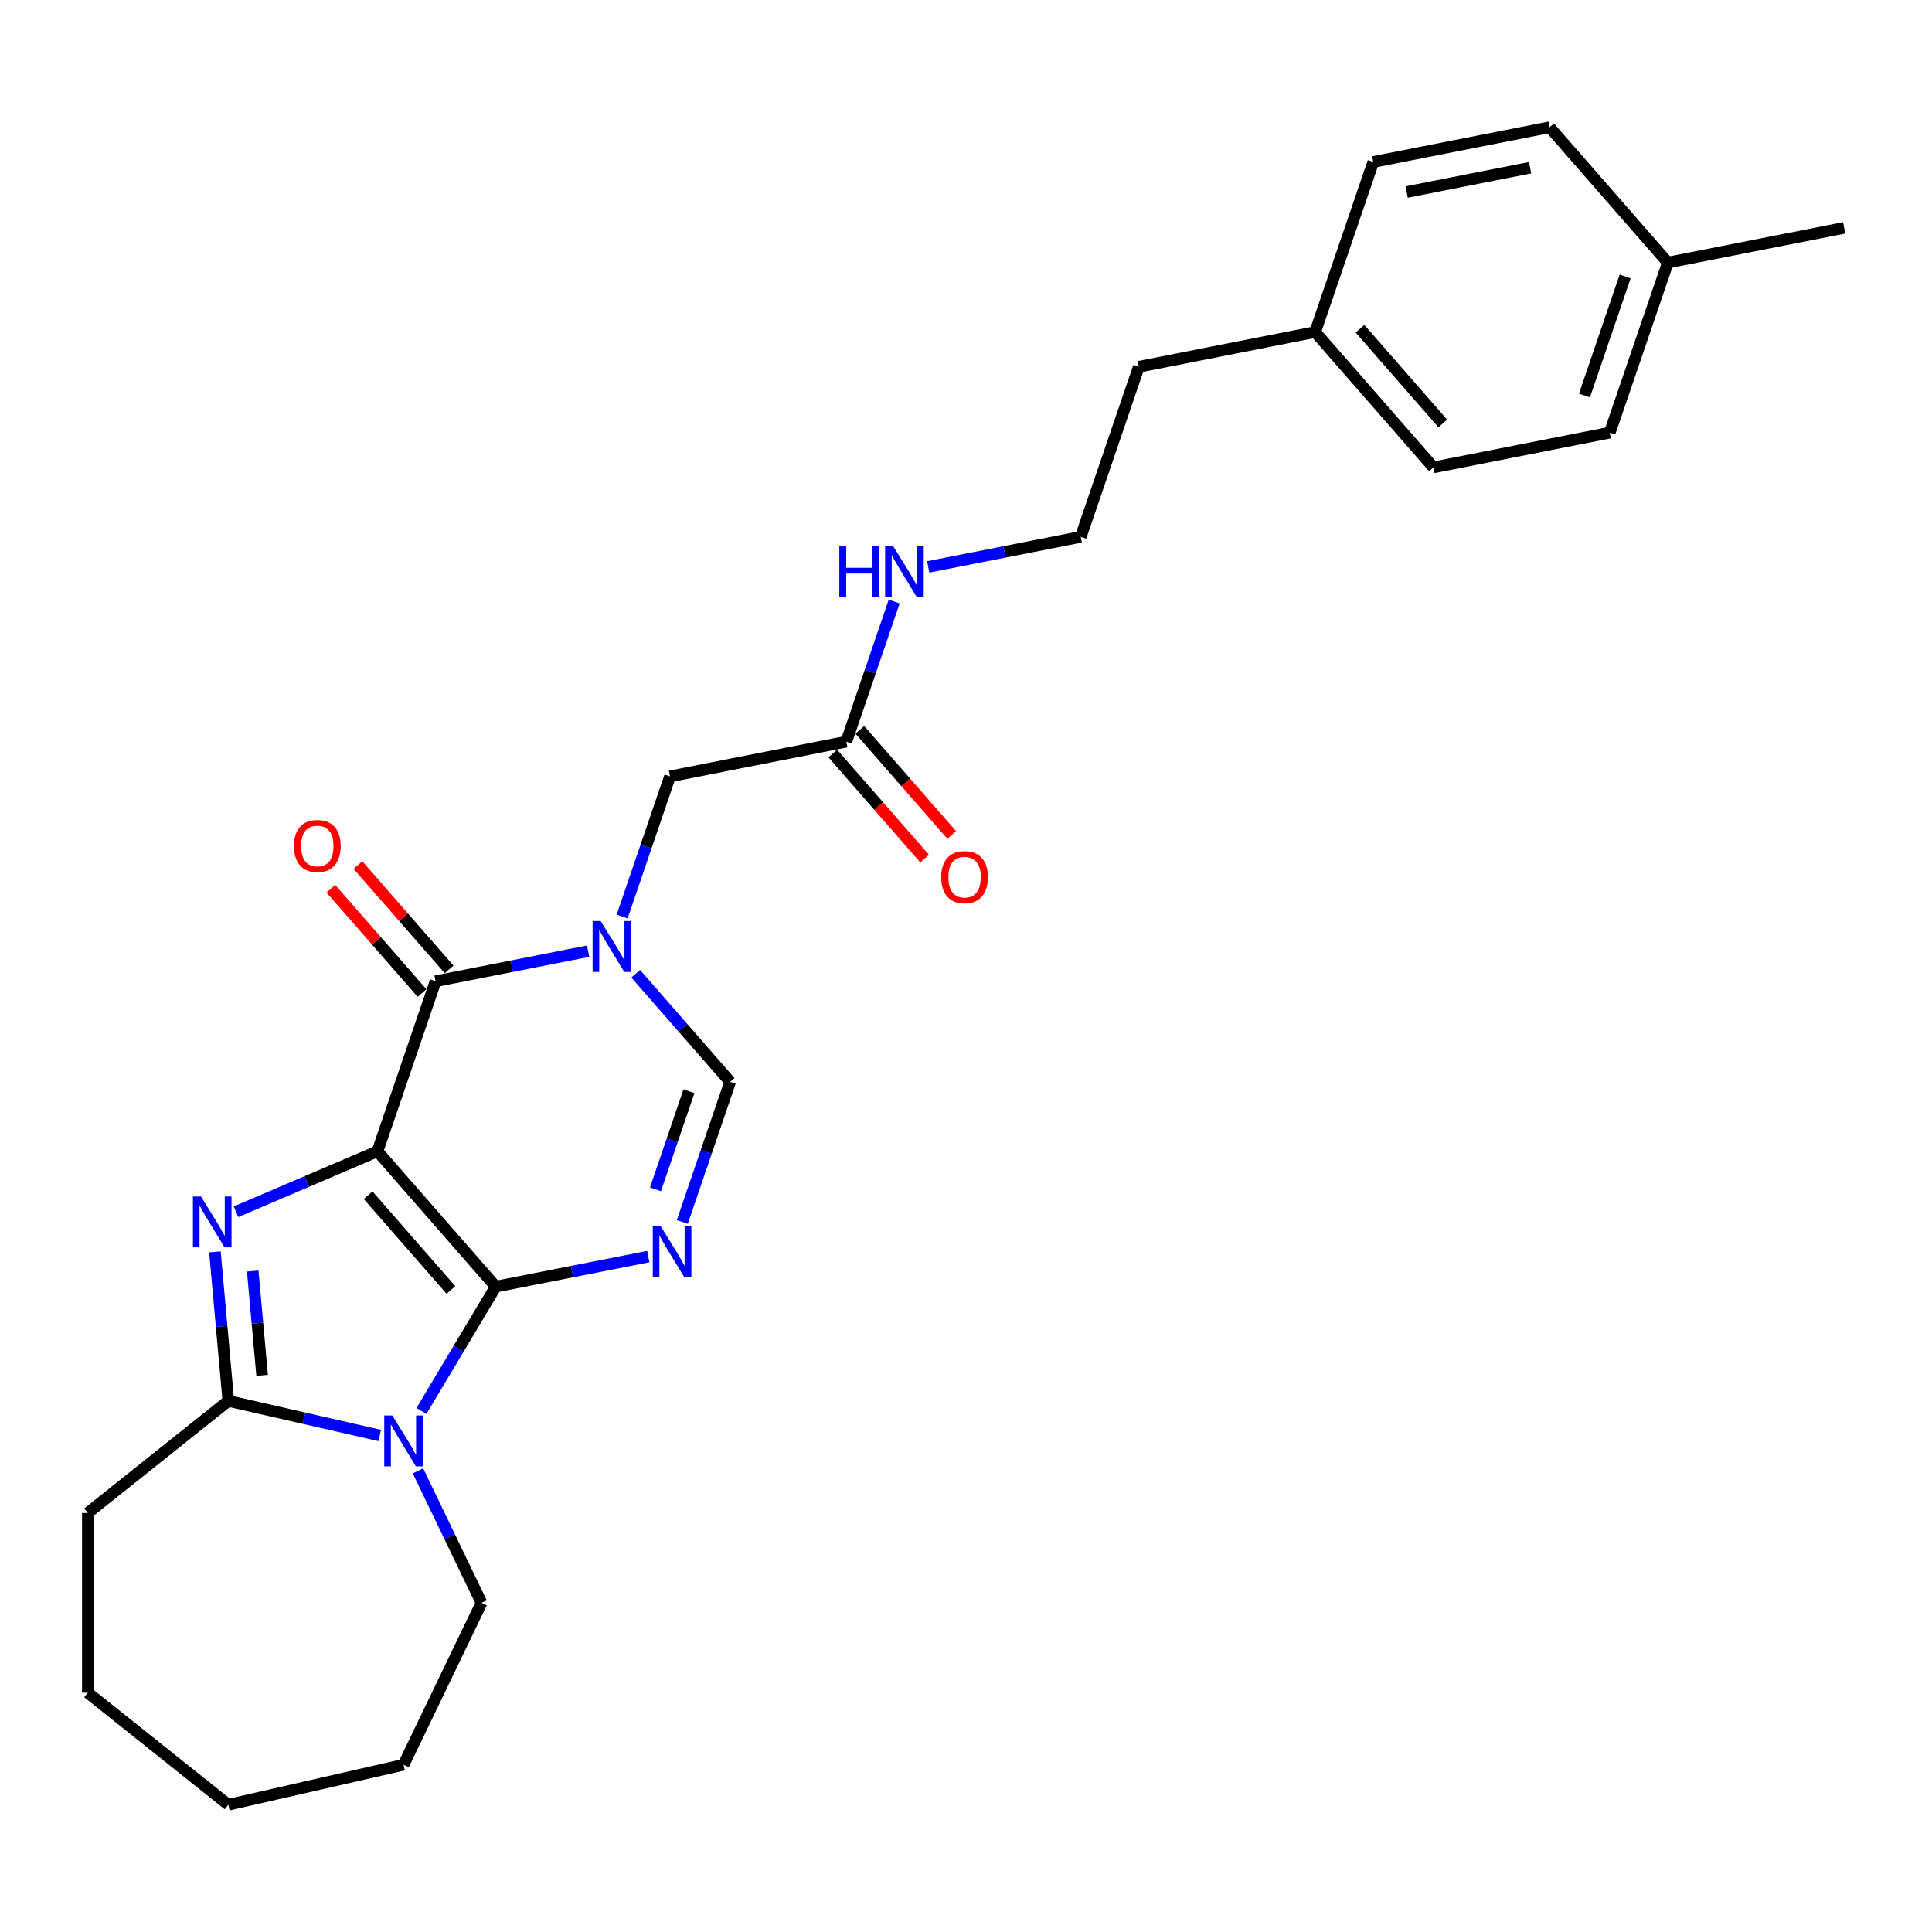 <?xml version='1.0' encoding='iso-8859-1'?>
<svg version='1.1' baseProfile='full'
              xmlns='http://www.w3.org/2000/svg'
                      xmlns:rdkit='http://www.rdkit.org/xml'
                      xmlns:xlink='http://www.w3.org/1999/xlink'
                  xml:space='preserve'
width='1000px' height='1000px' viewBox='0 0 1000 1000'>
<!-- END OF HEADER -->
<rect style='opacity:1.0;fill:#FFFFFF;stroke:none' width='1000' height='1000' x='0' y='0'> </rect>
<path class='bond-0' d='M 195.384,595.905 L 256.588,665.959' style='fill:none;fill-rule:evenodd;stroke:#000000;stroke-width:6px;stroke-linecap:butt;stroke-linejoin:miter;stroke-opacity:1' />
<path class='bond-0' d='M 190.554,618.654 L 233.397,667.692' style='fill:none;fill-rule:evenodd;stroke:#000000;stroke-width:6px;stroke-linecap:butt;stroke-linejoin:miter;stroke-opacity:1' />
<path class='bond-1' d='M 195.384,595.905 L 158.773,611.554' style='fill:none;fill-rule:evenodd;stroke:#000000;stroke-width:6px;stroke-linecap:butt;stroke-linejoin:miter;stroke-opacity:1' />
<path class='bond-1' d='M 158.773,611.554 L 122.162,627.202' style='fill:none;fill-rule:evenodd;stroke:#0000FF;stroke-width:6px;stroke-linecap:butt;stroke-linejoin:miter;stroke-opacity:1' />
<path class='bond-4' d='M 195.384,595.905 L 225.45,507.874' style='fill:none;fill-rule:evenodd;stroke:#000000;stroke-width:6px;stroke-linecap:butt;stroke-linejoin:miter;stroke-opacity:1' />
<path class='bond-2' d='M 256.588,665.959 L 237.362,698.139' style='fill:none;fill-rule:evenodd;stroke:#000000;stroke-width:6px;stroke-linecap:butt;stroke-linejoin:miter;stroke-opacity:1' />
<path class='bond-2' d='M 237.362,698.139 L 218.136,730.318' style='fill:none;fill-rule:evenodd;stroke:#0000FF;stroke-width:6px;stroke-linecap:butt;stroke-linejoin:miter;stroke-opacity:1' />
<path class='bond-3' d='M 256.588,665.959 L 296.066,658.184' style='fill:none;fill-rule:evenodd;stroke:#000000;stroke-width:6px;stroke-linecap:butt;stroke-linejoin:miter;stroke-opacity:1' />
<path class='bond-3' d='M 296.066,658.184 L 335.543,650.408' style='fill:none;fill-rule:evenodd;stroke:#0000FF;stroke-width:6px;stroke-linecap:butt;stroke-linejoin:miter;stroke-opacity:1' />
<path class='bond-6' d='M 111.24,647.964 L 114.712,686.54' style='fill:none;fill-rule:evenodd;stroke:#0000FF;stroke-width:6px;stroke-linecap:butt;stroke-linejoin:miter;stroke-opacity:1' />
<path class='bond-6' d='M 114.712,686.54 L 118.184,725.116' style='fill:none;fill-rule:evenodd;stroke:#000000;stroke-width:6px;stroke-linecap:butt;stroke-linejoin:miter;stroke-opacity:1' />
<path class='bond-6' d='M 130.812,657.869 L 133.242,684.873' style='fill:none;fill-rule:evenodd;stroke:#0000FF;stroke-width:6px;stroke-linecap:butt;stroke-linejoin:miter;stroke-opacity:1' />
<path class='bond-6' d='M 133.242,684.873 L 135.672,711.876' style='fill:none;fill-rule:evenodd;stroke:#000000;stroke-width:6px;stroke-linecap:butt;stroke-linejoin:miter;stroke-opacity:1' />
<path class='bond-13' d='M 216.34,761.314 L 232.789,795.471' style='fill:none;fill-rule:evenodd;stroke:#0000FF;stroke-width:6px;stroke-linecap:butt;stroke-linejoin:miter;stroke-opacity:1' />
<path class='bond-13' d='M 232.789,795.471 L 249.238,829.628' style='fill:none;fill-rule:evenodd;stroke:#000000;stroke-width:6px;stroke-linecap:butt;stroke-linejoin:miter;stroke-opacity:1' />
<path class='bond-27' d='M 196.56,743.005 L 157.372,734.061' style='fill:none;fill-rule:evenodd;stroke:#0000FF;stroke-width:6px;stroke-linecap:butt;stroke-linejoin:miter;stroke-opacity:1' />
<path class='bond-27' d='M 157.372,734.061 L 118.184,725.116' style='fill:none;fill-rule:evenodd;stroke:#000000;stroke-width:6px;stroke-linecap:butt;stroke-linejoin:miter;stroke-opacity:1' />
<path class='bond-28' d='M 353.152,632.484 L 365.539,596.217' style='fill:none;fill-rule:evenodd;stroke:#0000FF;stroke-width:6px;stroke-linecap:butt;stroke-linejoin:miter;stroke-opacity:1' />
<path class='bond-28' d='M 365.539,596.217 L 377.926,559.95' style='fill:none;fill-rule:evenodd;stroke:#000000;stroke-width:6px;stroke-linecap:butt;stroke-linejoin:miter;stroke-opacity:1' />
<path class='bond-28' d='M 339.262,615.591 L 347.933,590.204' style='fill:none;fill-rule:evenodd;stroke:#0000FF;stroke-width:6px;stroke-linecap:butt;stroke-linejoin:miter;stroke-opacity:1' />
<path class='bond-28' d='M 347.933,590.204 L 356.603,564.817' style='fill:none;fill-rule:evenodd;stroke:#000000;stroke-width:6px;stroke-linecap:butt;stroke-linejoin:miter;stroke-opacity:1' />
<path class='bond-5' d='M 225.45,507.874 L 264.928,500.098' style='fill:none;fill-rule:evenodd;stroke:#000000;stroke-width:6px;stroke-linecap:butt;stroke-linejoin:miter;stroke-opacity:1' />
<path class='bond-5' d='M 264.928,500.098 L 304.405,492.322' style='fill:none;fill-rule:evenodd;stroke:#0000FF;stroke-width:6px;stroke-linecap:butt;stroke-linejoin:miter;stroke-opacity:1' />
<path class='bond-10' d='M 232.456,501.753 L 208.867,474.754' style='fill:none;fill-rule:evenodd;stroke:#000000;stroke-width:6px;stroke-linecap:butt;stroke-linejoin:miter;stroke-opacity:1' />
<path class='bond-10' d='M 208.867,474.754 L 185.279,447.755' style='fill:none;fill-rule:evenodd;stroke:#FF0000;stroke-width:6px;stroke-linecap:butt;stroke-linejoin:miter;stroke-opacity:1' />
<path class='bond-10' d='M 218.445,513.994 L 194.857,486.995' style='fill:none;fill-rule:evenodd;stroke:#000000;stroke-width:6px;stroke-linecap:butt;stroke-linejoin:miter;stroke-opacity:1' />
<path class='bond-10' d='M 194.857,486.995 L 171.268,459.996' style='fill:none;fill-rule:evenodd;stroke:#FF0000;stroke-width:6px;stroke-linecap:butt;stroke-linejoin:miter;stroke-opacity:1' />
<path class='bond-7' d='M 329.038,503.993 L 353.482,531.972' style='fill:none;fill-rule:evenodd;stroke:#0000FF;stroke-width:6px;stroke-linecap:butt;stroke-linejoin:miter;stroke-opacity:1' />
<path class='bond-7' d='M 353.482,531.972 L 377.926,559.95' style='fill:none;fill-rule:evenodd;stroke:#000000;stroke-width:6px;stroke-linecap:butt;stroke-linejoin:miter;stroke-opacity:1' />
<path class='bond-8' d='M 322.014,474.398 L 334.401,438.131' style='fill:none;fill-rule:evenodd;stroke:#0000FF;stroke-width:6px;stroke-linecap:butt;stroke-linejoin:miter;stroke-opacity:1' />
<path class='bond-8' d='M 334.401,438.131 L 346.788,401.865' style='fill:none;fill-rule:evenodd;stroke:#000000;stroke-width:6px;stroke-linecap:butt;stroke-linejoin:miter;stroke-opacity:1' />
<path class='bond-14' d='M 118.184,725.116 L 45.455,783.116' style='fill:none;fill-rule:evenodd;stroke:#000000;stroke-width:6px;stroke-linecap:butt;stroke-linejoin:miter;stroke-opacity:1' />
<path class='bond-9' d='M 346.788,401.865 L 438.058,383.887' style='fill:none;fill-rule:evenodd;stroke:#000000;stroke-width:6px;stroke-linecap:butt;stroke-linejoin:miter;stroke-opacity:1' />
<path class='bond-11' d='M 431.053,390.007 L 454.82,417.211' style='fill:none;fill-rule:evenodd;stroke:#000000;stroke-width:6px;stroke-linecap:butt;stroke-linejoin:miter;stroke-opacity:1' />
<path class='bond-11' d='M 454.82,417.211 L 478.587,444.415' style='fill:none;fill-rule:evenodd;stroke:#FF0000;stroke-width:6px;stroke-linecap:butt;stroke-linejoin:miter;stroke-opacity:1' />
<path class='bond-11' d='M 445.064,377.767 L 468.831,404.97' style='fill:none;fill-rule:evenodd;stroke:#000000;stroke-width:6px;stroke-linecap:butt;stroke-linejoin:miter;stroke-opacity:1' />
<path class='bond-11' d='M 468.831,404.97 L 492.598,432.174' style='fill:none;fill-rule:evenodd;stroke:#FF0000;stroke-width:6px;stroke-linecap:butt;stroke-linejoin:miter;stroke-opacity:1' />
<path class='bond-12' d='M 438.058,383.887 L 450.445,347.62' style='fill:none;fill-rule:evenodd;stroke:#000000;stroke-width:6px;stroke-linecap:butt;stroke-linejoin:miter;stroke-opacity:1' />
<path class='bond-12' d='M 450.445,347.62 L 462.832,311.353' style='fill:none;fill-rule:evenodd;stroke:#0000FF;stroke-width:6px;stroke-linecap:butt;stroke-linejoin:miter;stroke-opacity:1' />
<path class='bond-21' d='M 480.441,293.429 L 519.919,285.654' style='fill:none;fill-rule:evenodd;stroke:#0000FF;stroke-width:6px;stroke-linecap:butt;stroke-linejoin:miter;stroke-opacity:1' />
<path class='bond-21' d='M 519.919,285.654 L 559.396,277.878' style='fill:none;fill-rule:evenodd;stroke:#000000;stroke-width:6px;stroke-linecap:butt;stroke-linejoin:miter;stroke-opacity:1' />
<path class='bond-24' d='M 249.238,829.628 L 208.876,913.441' style='fill:none;fill-rule:evenodd;stroke:#000000;stroke-width:6px;stroke-linecap:butt;stroke-linejoin:miter;stroke-opacity:1' />
<path class='bond-25' d='M 45.455,783.116 L 45.455,876.141' style='fill:none;fill-rule:evenodd;stroke:#000000;stroke-width:6px;stroke-linecap:butt;stroke-linejoin:miter;stroke-opacity:1' />
<path class='bond-15' d='M 680.733,171.869 L 589.462,189.846' style='fill:none;fill-rule:evenodd;stroke:#000000;stroke-width:6px;stroke-linecap:butt;stroke-linejoin:miter;stroke-opacity:1' />
<path class='bond-19' d='M 680.733,171.869 L 710.799,83.837' style='fill:none;fill-rule:evenodd;stroke:#000000;stroke-width:6px;stroke-linecap:butt;stroke-linejoin:miter;stroke-opacity:1' />
<path class='bond-20' d='M 680.733,171.869 L 741.937,241.923' style='fill:none;fill-rule:evenodd;stroke:#000000;stroke-width:6px;stroke-linecap:butt;stroke-linejoin:miter;stroke-opacity:1' />
<path class='bond-20' d='M 703.924,170.136 L 746.768,219.174' style='fill:none;fill-rule:evenodd;stroke:#000000;stroke-width:6px;stroke-linecap:butt;stroke-linejoin:miter;stroke-opacity:1' />
<path class='bond-16' d='M 863.275,135.914 L 833.208,223.945' style='fill:none;fill-rule:evenodd;stroke:#000000;stroke-width:6px;stroke-linecap:butt;stroke-linejoin:miter;stroke-opacity:1' />
<path class='bond-16' d='M 841.158,143.105 L 820.112,204.727' style='fill:none;fill-rule:evenodd;stroke:#000000;stroke-width:6px;stroke-linecap:butt;stroke-linejoin:miter;stroke-opacity:1' />
<path class='bond-23' d='M 863.275,135.914 L 954.545,117.936' style='fill:none;fill-rule:evenodd;stroke:#000000;stroke-width:6px;stroke-linecap:butt;stroke-linejoin:miter;stroke-opacity:1' />
<path class='bond-30' d='M 863.275,135.914 L 802.07,65.86' style='fill:none;fill-rule:evenodd;stroke:#000000;stroke-width:6px;stroke-linecap:butt;stroke-linejoin:miter;stroke-opacity:1' />
<path class='bond-17' d='M 802.07,65.86 L 710.799,83.837' style='fill:none;fill-rule:evenodd;stroke:#000000;stroke-width:6px;stroke-linecap:butt;stroke-linejoin:miter;stroke-opacity:1' />
<path class='bond-17' d='M 791.975,86.81 L 728.086,99.395' style='fill:none;fill-rule:evenodd;stroke:#000000;stroke-width:6px;stroke-linecap:butt;stroke-linejoin:miter;stroke-opacity:1' />
<path class='bond-18' d='M 833.208,223.945 L 741.937,241.923' style='fill:none;fill-rule:evenodd;stroke:#000000;stroke-width:6px;stroke-linecap:butt;stroke-linejoin:miter;stroke-opacity:1' />
<path class='bond-22' d='M 559.396,277.878 L 589.462,189.846' style='fill:none;fill-rule:evenodd;stroke:#000000;stroke-width:6px;stroke-linecap:butt;stroke-linejoin:miter;stroke-opacity:1' />
<path class='bond-29' d='M 208.876,913.441 L 118.184,934.14' style='fill:none;fill-rule:evenodd;stroke:#000000;stroke-width:6px;stroke-linecap:butt;stroke-linejoin:miter;stroke-opacity:1' />
<path class='bond-26' d='M 45.455,876.141 L 118.184,934.14' style='fill:none;fill-rule:evenodd;stroke:#000000;stroke-width:6px;stroke-linecap:butt;stroke-linejoin:miter;stroke-opacity:1' />
<path  class='atom-2' d='M 104.022 619.294
L 112.655 633.248
Q 113.511 634.624, 114.887 637.118
Q 116.264 639.611, 116.338 639.759
L 116.338 619.294
L 119.836 619.294
L 119.836 645.639
L 116.227 645.639
L 106.962 630.383
Q 105.883 628.596, 104.729 626.55
Q 103.613 624.503, 103.278 623.871
L 103.278 645.639
L 99.855 645.639
L 99.855 619.294
L 104.022 619.294
' fill='#0000FF'/>
<path  class='atom-3' d='M 203.053 732.644
L 211.686 746.598
Q 212.541 747.974, 213.918 750.467
Q 215.295 752.96, 215.369 753.109
L 215.369 732.644
L 218.867 732.644
L 218.867 758.988
L 215.258 758.988
L 205.992 743.732
Q 204.913 741.946, 203.76 739.9
Q 202.644 737.853, 202.309 737.221
L 202.309 758.988
L 198.885 758.988
L 198.885 732.644
L 203.053 732.644
' fill='#0000FF'/>
<path  class='atom-4' d='M 342.036 634.81
L 350.669 648.763
Q 351.524 650.14, 352.901 652.633
Q 354.278 655.126, 354.352 655.275
L 354.352 634.81
L 357.85 634.81
L 357.85 661.154
L 354.241 661.154
L 344.975 645.898
Q 343.896 644.112, 342.743 642.066
Q 341.627 640.019, 341.292 639.386
L 341.292 661.154
L 337.868 661.154
L 337.868 634.81
L 342.036 634.81
' fill='#0000FF'/>
<path  class='atom-6' d='M 310.898 476.724
L 319.531 490.678
Q 320.386 492.054, 321.763 494.547
Q 323.14 497.04, 323.214 497.189
L 323.214 476.724
L 326.712 476.724
L 326.712 503.068
L 323.103 503.068
L 313.837 487.812
Q 312.758 486.026, 311.605 483.98
Q 310.489 481.933, 310.154 481.301
L 310.154 503.068
L 306.73 503.068
L 306.73 476.724
L 310.898 476.724
' fill='#0000FF'/>
<path  class='atom-11' d='M 152.153 437.894
Q 152.153 431.568, 155.278 428.033
Q 158.404 424.499, 164.246 424.499
Q 170.088 424.499, 173.214 428.033
Q 176.339 431.568, 176.339 437.894
Q 176.339 444.294, 173.176 447.941
Q 170.013 451.55, 164.246 451.55
Q 158.441 451.55, 155.278 447.941
Q 152.153 444.331, 152.153 437.894
M 164.246 448.573
Q 168.265 448.573, 170.423 445.894
Q 172.618 443.178, 172.618 437.894
Q 172.618 432.722, 170.423 430.117
Q 168.265 427.475, 164.246 427.475
Q 160.227 427.475, 158.032 430.08
Q 155.874 432.685, 155.874 437.894
Q 155.874 443.215, 158.032 445.894
Q 160.227 448.573, 164.246 448.573
' fill='#FF0000'/>
<path  class='atom-12' d='M 487.17 454.016
Q 487.17 447.69, 490.295 444.155
Q 493.421 440.62, 499.263 440.62
Q 505.105 440.62, 508.23 444.155
Q 511.356 447.69, 511.356 454.016
Q 511.356 460.416, 508.193 464.062
Q 505.03 467.672, 499.263 467.672
Q 493.458 467.672, 490.295 464.062
Q 487.17 460.453, 487.17 454.016
M 499.263 464.695
Q 503.282 464.695, 505.44 462.016
Q 507.635 459.299, 507.635 454.016
Q 507.635 448.843, 505.44 446.239
Q 503.282 443.597, 499.263 443.597
Q 495.244 443.597, 493.049 446.201
Q 490.891 448.806, 490.891 454.016
Q 490.891 459.337, 493.049 462.016
Q 495.244 464.695, 499.263 464.695
' fill='#FF0000'/>
<path  class='atom-13' d='M 434.431 282.683
L 438.004 282.683
L 438.004 293.883
L 451.473 293.883
L 451.473 282.683
L 455.046 282.683
L 455.046 309.028
L 451.473 309.028
L 451.473 296.86
L 438.004 296.86
L 438.004 309.028
L 434.431 309.028
L 434.431 282.683
' fill='#0000FF'/>
<path  class='atom-13' d='M 462.302 282.683
L 470.934 296.637
Q 471.79 298.014, 473.167 300.507
Q 474.544 303, 474.618 303.149
L 474.618 282.683
L 478.116 282.683
L 478.116 309.028
L 474.506 309.028
L 465.241 293.772
Q 464.162 291.986, 463.009 289.939
Q 461.892 287.893, 461.557 287.26
L 461.557 309.028
L 458.134 309.028
L 458.134 282.683
L 462.302 282.683
' fill='#0000FF'/>
</svg>
